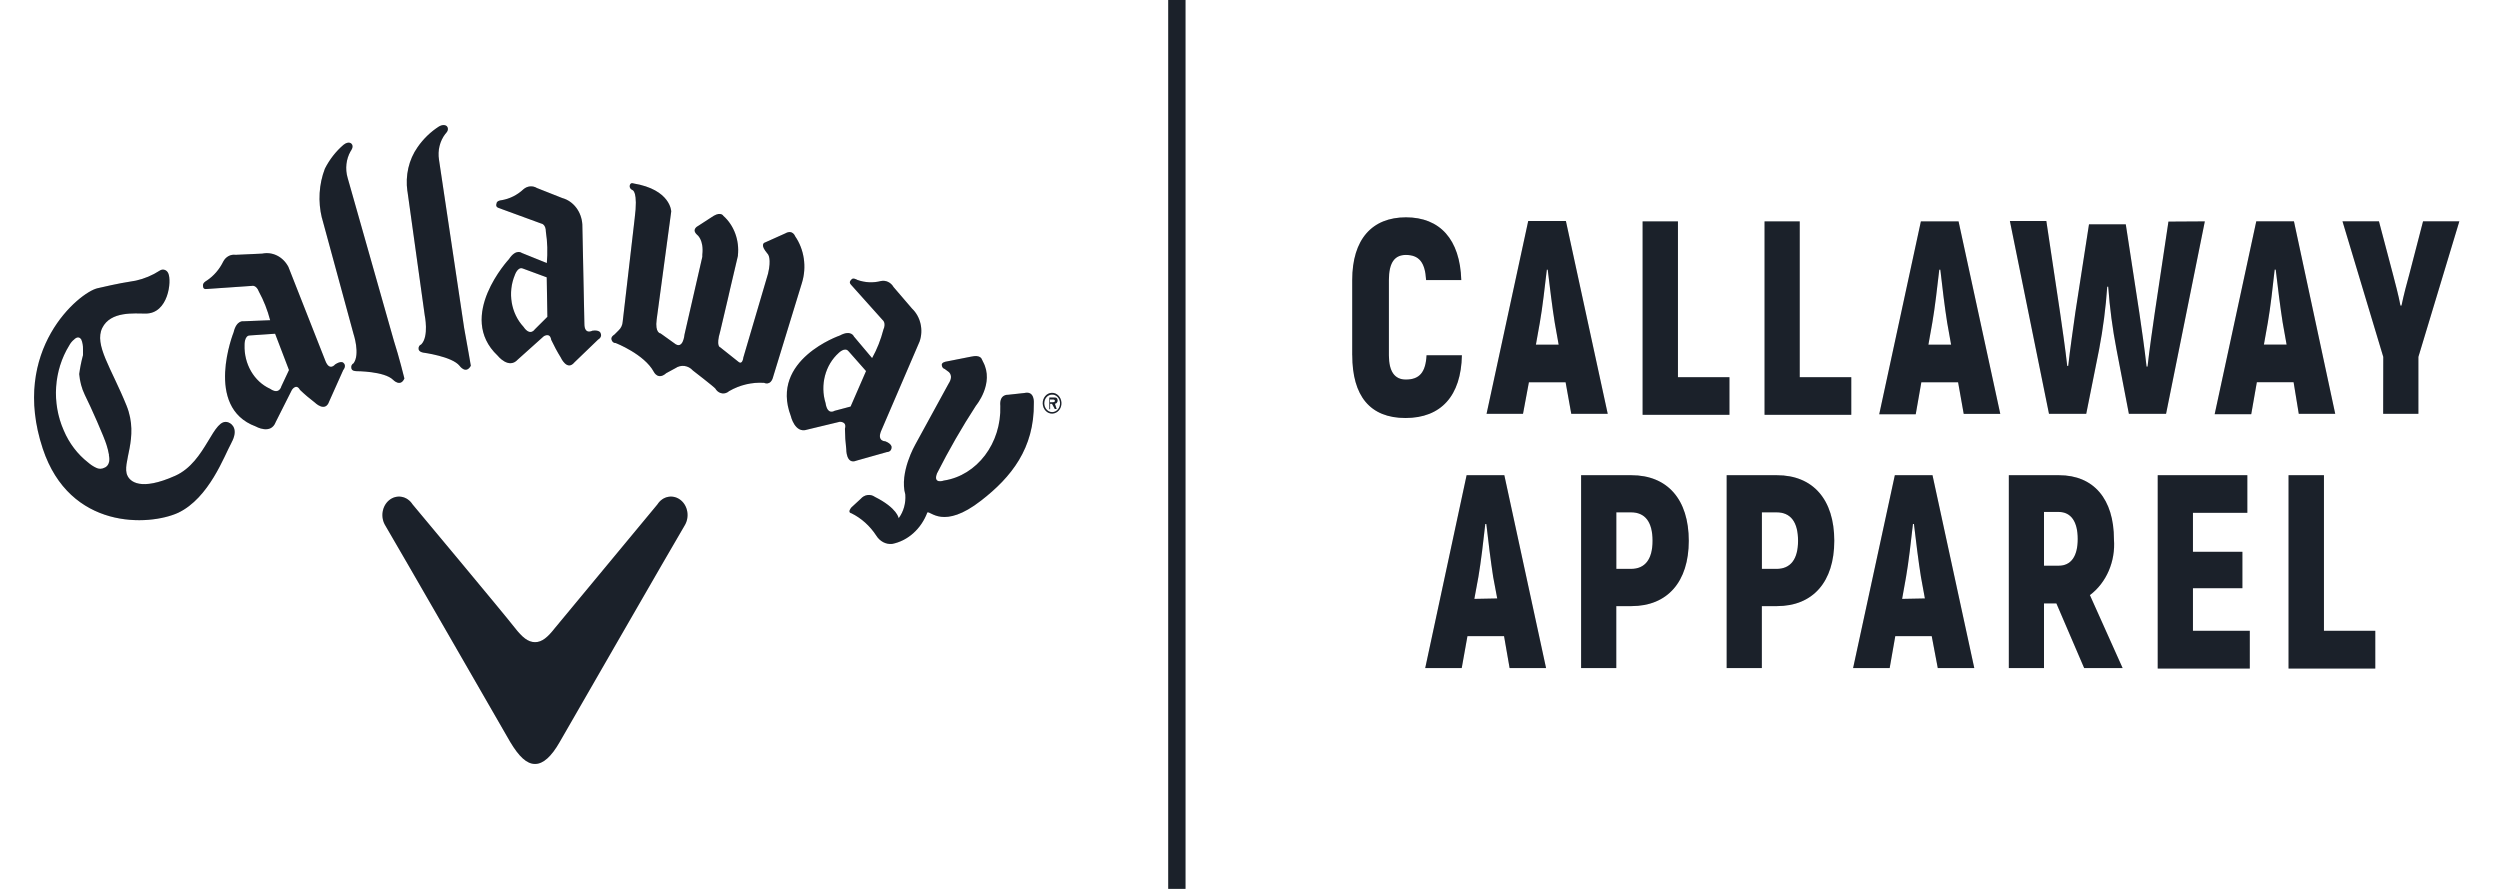 <svg width="45" height="16" viewBox="0 0 45 16" fill="none" xmlns="http://www.w3.org/2000/svg">
<path d="M21.028 0H21.339V16H21.028V0ZM24.34 6.395V5.041C24.34 4.307 24.697 3.912 25.308 3.912C25.919 3.912 26.281 4.309 26.303 5.041H25.67C25.652 4.723 25.544 4.589 25.305 4.589C25.102 4.589 25 4.729 25 5.041V6.395C25 6.693 25.108 6.832 25.305 6.832C25.55 6.832 25.662 6.703 25.678 6.395H26.314C26.3 7.125 25.939 7.524 25.299 7.524C24.659 7.524 24.341 7.125 24.341 6.395H24.34ZM28.181 6.881H27.52L27.414 7.449H26.758L27.508 3.978H28.186L28.939 7.449H28.283L28.181 6.881ZM28.056 6.204L27.985 5.806C27.944 5.558 27.892 5.129 27.859 4.854H27.843C27.81 5.136 27.762 5.558 27.717 5.806L27.646 6.204H28.056ZM31.13 6.789V7.466H29.567V3.985H30.203V6.789H31.13ZM33.323 6.789V7.466H31.762V3.985H32.395V6.789H33.322H33.323ZM35.246 6.881H34.584L34.483 7.457H33.826L34.576 3.985H35.254L36.005 7.45H35.347L35.246 6.882V6.881ZM35.12 6.204L35.049 5.806C35.009 5.558 34.956 5.129 34.926 4.854H34.907C34.875 5.136 34.826 5.558 34.782 5.806L34.711 6.204H35.12ZM39.687 3.984L38.989 7.449H38.32L38.097 6.289C38.025 5.916 37.975 5.54 37.948 5.16H37.93C37.904 5.54 37.855 5.916 37.784 6.289L37.552 7.449H36.882L36.178 3.978H36.834L37.08 5.619C37.117 5.871 37.178 6.296 37.21 6.587H37.228C37.259 6.301 37.322 5.872 37.357 5.619L37.602 4.038H38.264L38.508 5.63C38.545 5.882 38.607 6.307 38.638 6.599H38.656C38.687 6.312 38.749 5.883 38.786 5.63L39.032 3.989L39.688 3.985L39.687 3.984ZM41.285 6.88H40.623L40.522 7.456H39.864L40.613 3.984H41.291L42.034 7.449H41.378L41.285 6.881V6.88ZM41.159 6.203L41.088 5.805C41.048 5.557 40.995 5.128 40.963 4.853H40.944C40.914 5.135 40.865 5.557 40.821 5.805L40.75 6.203H41.159ZM42.899 6.424L42.165 3.984H42.821L43.075 4.945C43.105 5.06 43.178 5.333 43.208 5.501H43.227C43.261 5.333 43.332 5.06 43.369 4.932L43.615 3.984H44.268L43.531 6.424V7.449H42.897L42.899 6.424ZM27.074 11.45H26.414L26.311 12.025H25.654L26.399 8.554H27.078L27.829 12.025H27.173L27.073 11.45H27.074ZM26.95 10.772L26.877 10.384C26.838 10.136 26.784 9.707 26.754 9.432H26.735C26.705 9.714 26.654 10.136 26.611 10.384L26.538 10.78L26.951 10.772H26.95ZM30.398 9.734C30.398 10.472 30.014 10.91 29.366 10.91H29.093V12.025H28.46V8.554H29.366C30.014 8.554 30.398 8.99 30.398 9.735V9.734ZM29.746 9.734C29.746 9.395 29.612 9.222 29.358 9.222H29.094V10.24H29.358C29.612 10.24 29.746 10.066 29.746 9.734ZM33.017 9.734C33.017 10.472 32.633 10.91 31.985 10.91H31.713V12.025H31.08V8.554H31.985C32.633 8.554 33.017 8.99 33.017 9.735V9.734ZM32.365 9.734C32.365 9.395 32.231 9.222 31.978 9.222H31.714V10.24H31.978C32.231 10.24 32.365 10.066 32.365 9.734ZM34.772 11.45H34.115L34.014 12.025H33.356L34.107 8.554H34.785L35.537 12.025H34.88L34.771 11.45H34.772ZM34.648 10.772L34.577 10.384C34.536 10.136 34.483 9.707 34.451 9.432H34.433C34.402 9.714 34.353 10.136 34.309 10.384L34.238 10.78L34.648 10.772ZM37.015 10.861H36.792V12.025H36.159V8.554H37.064C37.685 8.554 38.051 8.981 38.051 9.709C38.081 10.105 37.915 10.489 37.618 10.712L38.207 12.025H37.515L37.015 10.861ZM36.792 10.183H37.056C37.279 10.183 37.399 10.014 37.399 9.702C37.399 9.39 37.279 9.215 37.056 9.215H36.792V10.183ZM40.496 11.355V12.033H38.839V8.554H40.452V9.231H39.473V9.933H40.363V10.588H39.473V11.355H40.497H40.496ZM42.755 11.355V12.033H41.194V8.554H41.831V11.355H42.755ZM5.191 4.804L5.859 6.501C5.934 6.686 6.032 6.56 6.032 6.56C6.137 6.49 6.178 6.528 6.178 6.528C6.247 6.582 6.178 6.661 6.178 6.661L5.926 7.224C5.855 7.434 5.665 7.244 5.665 7.244C5.573 7.174 5.484 7.099 5.4 7.018C5.332 6.894 5.254 7.018 5.254 7.018L4.963 7.596C4.875 7.833 4.601 7.675 4.601 7.675C3.667 7.329 4.205 5.982 4.205 5.982C4.258 5.756 4.384 5.783 4.384 5.783L4.863 5.764C4.816 5.584 4.748 5.41 4.66 5.249C4.611 5.121 4.532 5.146 4.532 5.146L3.72 5.202C3.649 5.213 3.655 5.15 3.655 5.15C3.639 5.091 3.723 5.05 3.723 5.05C3.847 4.967 3.95 4.849 4.019 4.707C4.064 4.621 4.152 4.574 4.24 4.587L4.721 4.565C4.907 4.527 5.094 4.621 5.19 4.802L5.191 4.804ZM4.497 6.038C4.397 6.038 4.402 6.208 4.402 6.208C4.39 6.553 4.574 6.868 4.861 6.998C5.029 7.113 5.064 6.955 5.064 6.955L5.202 6.661L4.952 6.007L4.497 6.038ZM17.488 6.418L17.023 6.51C17.023 6.51 16.941 6.524 16.953 6.576C16.956 6.608 16.977 6.635 17.006 6.642L17.061 6.683C17.061 6.683 17.18 6.746 17.073 6.909L16.477 7.999C16.477 7.999 16.183 8.507 16.296 8.903C16.307 9.057 16.265 9.209 16.176 9.329C16.176 9.329 16.156 9.149 15.748 8.944C15.666 8.886 15.559 8.902 15.492 8.98L15.326 9.133C15.326 9.133 15.245 9.222 15.326 9.239C15.504 9.327 15.659 9.466 15.773 9.641C15.838 9.745 15.948 9.803 16.061 9.79C16.344 9.733 16.581 9.519 16.692 9.224C16.747 9.188 16.98 9.54 17.659 9.011C18.203 8.59 18.619 8.07 18.609 7.254C18.609 7.254 18.628 7.029 18.439 7.074L18.146 7.106C18.146 7.106 17.985 7.09 18.006 7.307C18.027 7.978 17.588 8.558 16.99 8.65C16.99 8.65 16.787 8.722 16.867 8.519C17.08 8.099 17.313 7.693 17.567 7.302C17.567 7.302 17.904 6.899 17.695 6.513L17.667 6.455C17.667 6.455 17.633 6.383 17.486 6.419L17.488 6.418ZM10.482 4.041L10.519 5.829C10.519 6.032 10.662 5.953 10.662 5.953C10.783 5.935 10.806 5.987 10.806 5.987C10.852 6.066 10.767 6.111 10.767 6.111L10.34 6.522C10.206 6.687 10.093 6.433 10.093 6.433C10.03 6.332 9.974 6.226 9.922 6.117C9.9 5.975 9.786 6.054 9.786 6.054L9.321 6.471C9.157 6.654 8.958 6.402 8.958 6.402C8.206 5.693 9.161 4.665 9.161 4.665C9.291 4.469 9.394 4.554 9.394 4.554L9.843 4.735C9.859 4.547 9.855 4.358 9.826 4.173C9.826 4.033 9.743 4.024 9.743 4.024L8.978 3.744C8.911 3.723 8.937 3.667 8.937 3.667C8.937 3.608 9.032 3.603 9.032 3.603C9.176 3.578 9.311 3.511 9.422 3.407C9.492 3.346 9.588 3.337 9.666 3.385L10.121 3.565C10.321 3.62 10.467 3.81 10.482 4.039V4.041ZM9.413 4.834C9.319 4.793 9.267 4.951 9.267 4.951C9.135 5.267 9.198 5.641 9.423 5.883C9.543 6.06 9.626 5.929 9.626 5.929L9.853 5.703L9.841 4.992L9.413 4.834ZM18.769 7.265C18.765 7.161 18.838 7.075 18.931 7.071C19.025 7.067 19.102 7.148 19.106 7.251C19.11 7.355 19.037 7.441 18.943 7.445C18.85 7.449 18.773 7.368 18.769 7.265ZM18.797 7.265C18.8 7.352 18.865 7.421 18.943 7.418C19.022 7.415 19.084 7.343 19.081 7.255C19.078 7.168 19.014 7.099 18.935 7.103C18.935 7.103 18.934 7.103 18.933 7.103C18.856 7.105 18.795 7.176 18.797 7.263V7.265ZM19.019 7.362H18.987L18.936 7.268H18.902V7.365H18.888V7.155H18.969C19.003 7.155 19.034 7.155 19.037 7.207C19.038 7.237 19.019 7.264 18.992 7.266C18.99 7.266 18.989 7.266 18.988 7.266L19.02 7.363L19.019 7.362ZM18.899 7.189V7.241H18.93C18.953 7.241 18.99 7.241 18.989 7.216C18.987 7.192 18.968 7.19 18.946 7.19H18.899V7.189ZM13.283 4.602L13.144 5.193L13.105 5.364L12.963 5.967C12.882 6.239 12.963 6.251 12.963 6.251L13.295 6.515C13.366 6.571 13.38 6.436 13.38 6.436L13.825 4.925C13.889 4.658 13.825 4.579 13.825 4.579L13.774 4.513C13.682 4.382 13.774 4.363 13.774 4.363L14.133 4.202C14.268 4.125 14.312 4.252 14.312 4.252C14.477 4.491 14.523 4.806 14.435 5.091L13.92 6.771C13.877 6.956 13.754 6.891 13.754 6.891C13.536 6.877 13.318 6.928 13.124 7.04C13.053 7.105 12.948 7.093 12.889 7.014C12.886 7.009 12.881 7.003 12.879 6.997C12.856 6.965 12.472 6.669 12.472 6.669C12.388 6.575 12.256 6.559 12.156 6.628L11.992 6.717C11.843 6.85 11.768 6.692 11.768 6.692C11.597 6.376 11.084 6.175 11.084 6.175C11.048 6.178 11.015 6.151 11.007 6.111C10.993 6.059 11.059 6.023 11.059 6.023L11.134 5.948C11.178 5.908 11.206 5.85 11.209 5.786L11.424 3.933C11.489 3.438 11.385 3.422 11.385 3.422C11.31 3.385 11.341 3.323 11.341 3.323C11.359 3.282 11.403 3.302 11.403 3.302C12.074 3.413 12.082 3.806 12.082 3.806L11.82 5.75C11.786 5.998 11.891 6.002 11.891 6.002L12.134 6.176C12.297 6.313 12.321 6.022 12.321 6.022L12.642 4.622V4.586C12.673 4.315 12.549 4.227 12.549 4.227C12.439 4.128 12.563 4.069 12.563 4.069L12.845 3.886C12.979 3.807 13.021 3.886 13.021 3.886C13.213 4.057 13.312 4.327 13.282 4.598L13.283 4.602ZM5.795 3.922L6.363 6.009C6.363 6.009 6.487 6.377 6.363 6.541C6.331 6.555 6.314 6.596 6.326 6.632C6.326 6.632 6.326 6.679 6.418 6.681C6.418 6.681 6.919 6.681 7.076 6.837C7.076 6.837 7.208 6.976 7.279 6.812C7.279 6.812 7.181 6.415 7.09 6.135L6.257 3.2C6.21 3.039 6.23 2.863 6.311 2.722C6.311 2.722 6.381 2.635 6.323 2.584C6.323 2.584 6.273 2.535 6.183 2.607C6.047 2.723 5.933 2.869 5.848 3.036C5.74 3.316 5.722 3.629 5.794 3.923L5.795 3.922ZM7.334 3.441L7.645 5.674C7.645 5.674 7.725 6.056 7.582 6.2C7.549 6.211 7.529 6.247 7.535 6.284C7.535 6.284 7.535 6.331 7.618 6.347C7.618 6.347 8.136 6.415 8.272 6.584C8.272 6.584 8.385 6.744 8.475 6.584C8.475 6.584 8.408 6.193 8.355 5.907L7.902 2.876C7.875 2.709 7.917 2.539 8.015 2.411C8.015 2.411 8.097 2.339 8.046 2.275C8.046 2.275 8.001 2.221 7.904 2.275C7.753 2.371 7.621 2.498 7.516 2.65C7.358 2.874 7.293 3.161 7.333 3.442L7.334 3.441ZM4.166 7.968C4.29 7.742 4.19 7.633 4.112 7.604C3.834 7.496 3.72 8.311 3.154 8.564C2.523 8.846 2.342 8.663 2.295 8.564C2.181 8.338 2.514 7.887 2.278 7.302C2.004 6.624 1.691 6.207 1.841 5.902C1.992 5.597 2.42 5.644 2.623 5.644C3.029 5.644 3.094 5.059 3.029 4.92C3.004 4.86 2.939 4.836 2.885 4.865C2.883 4.866 2.88 4.868 2.877 4.87C2.743 4.957 2.598 5.017 2.447 5.051C2.268 5.081 2.154 5.096 1.753 5.189C1.426 5.266 0.179 6.295 0.77 8.076C1.257 9.542 2.682 9.469 3.207 9.23C3.767 8.963 4.037 8.203 4.167 7.968H4.166ZM1.96 8.193C2.002 8.383 1.88 8.419 1.88 8.419C1.832 8.445 1.776 8.445 1.728 8.419C1.677 8.395 1.629 8.363 1.586 8.325C1.397 8.178 1.245 7.979 1.147 7.747C0.929 7.254 0.967 6.668 1.247 6.216C1.269 6.175 1.299 6.138 1.335 6.11C1.335 6.11 1.41 6.027 1.463 6.11C1.486 6.165 1.496 6.224 1.494 6.284V6.394C1.464 6.505 1.441 6.618 1.426 6.733C1.437 6.863 1.47 6.99 1.526 7.106C1.639 7.331 1.877 7.871 1.918 8.009C1.937 8.065 1.95 8.124 1.961 8.182V8.193H1.96ZM16.553 6.146L15.859 7.76C15.784 7.945 15.934 7.943 15.934 7.943C16.049 7.986 16.049 8.047 16.049 8.047C16.049 8.139 15.964 8.137 15.964 8.137L15.418 8.291C15.228 8.37 15.233 8.086 15.233 8.086C15.218 7.964 15.21 7.84 15.209 7.717C15.248 7.58 15.111 7.593 15.111 7.593L14.529 7.733C14.307 7.81 14.234 7.486 14.234 7.486C13.852 6.474 15.118 6.039 15.118 6.039C15.321 5.929 15.371 6.058 15.371 6.058L15.698 6.446C15.787 6.286 15.855 6.113 15.901 5.934C15.956 5.81 15.887 5.76 15.887 5.76L15.321 5.128C15.268 5.076 15.321 5.038 15.321 5.038C15.347 4.985 15.431 5.038 15.431 5.038C15.569 5.088 15.717 5.095 15.859 5.058C15.946 5.041 16.036 5.083 16.084 5.167L16.417 5.555C16.57 5.701 16.625 5.937 16.553 6.146ZM15.274 6.323C15.209 6.239 15.097 6.352 15.097 6.352C14.855 6.568 14.759 6.929 14.86 7.255C14.894 7.481 15.021 7.395 15.021 7.395L15.311 7.318L15.589 6.679L15.274 6.322L15.274 6.323ZM9.631 13.751C9.776 13.751 9.923 13.622 10.075 13.355C10.075 13.355 12.185 9.687 12.321 9.463C12.416 9.313 12.385 9.106 12.25 9C12.115 8.894 11.929 8.929 11.834 9.079C11.834 9.079 10.209 11.039 9.992 11.301C9.86 11.47 9.757 11.559 9.631 11.559C9.504 11.559 9.399 11.47 9.267 11.301C9.064 11.039 7.426 9.079 7.426 9.079C7.33 8.929 7.144 8.894 7.009 9C6.875 9.106 6.843 9.313 6.938 9.463C7.074 9.689 9.184 13.355 9.184 13.355C9.344 13.622 9.482 13.751 9.631 13.751Z" fill="#222934"/>
<path d="M21.028 0H21.339V16H21.028V0ZM24.34 6.395V5.041C24.34 4.307 24.697 3.912 25.308 3.912C25.919 3.912 26.281 4.309 26.303 5.041H25.67C25.652 4.723 25.544 4.589 25.305 4.589C25.102 4.589 25 4.729 25 5.041V6.395C25 6.693 25.108 6.832 25.305 6.832C25.55 6.832 25.662 6.703 25.678 6.395H26.314C26.3 7.125 25.939 7.524 25.299 7.524C24.659 7.524 24.341 7.125 24.341 6.395H24.34ZM28.181 6.881H27.52L27.414 7.449H26.758L27.508 3.978H28.186L28.939 7.449H28.283L28.181 6.881ZM28.056 6.204L27.985 5.806C27.944 5.558 27.892 5.129 27.859 4.854H27.843C27.81 5.136 27.762 5.558 27.717 5.806L27.646 6.204H28.056ZM31.13 6.789V7.466H29.567V3.985H30.203V6.789H31.13ZM33.323 6.789V7.466H31.762V3.985H32.395V6.789H33.322H33.323ZM35.246 6.881H34.584L34.483 7.457H33.826L34.576 3.985H35.254L36.005 7.45H35.347L35.246 6.882V6.881ZM35.12 6.204L35.049 5.806C35.009 5.558 34.956 5.129 34.926 4.854H34.907C34.875 5.136 34.826 5.558 34.782 5.806L34.711 6.204H35.12ZM39.687 3.984L38.989 7.449H38.32L38.097 6.289C38.025 5.916 37.975 5.54 37.948 5.16H37.93C37.904 5.54 37.855 5.916 37.784 6.289L37.552 7.449H36.882L36.178 3.978H36.834L37.08 5.619C37.117 5.871 37.178 6.296 37.21 6.587H37.228C37.259 6.301 37.322 5.872 37.357 5.619L37.602 4.038H38.264L38.508 5.63C38.545 5.882 38.607 6.307 38.638 6.599H38.656C38.687 6.312 38.749 5.883 38.786 5.63L39.032 3.989L39.688 3.985L39.687 3.984ZM41.285 6.88H40.623L40.522 7.456H39.864L40.613 3.984H41.291L42.034 7.449H41.378L41.285 6.881V6.88ZM41.159 6.203L41.088 5.805C41.048 5.557 40.995 5.128 40.963 4.853H40.944C40.914 5.135 40.865 5.557 40.821 5.805L40.75 6.203H41.159ZM42.899 6.424L42.165 3.984H42.821L43.075 4.945C43.105 5.06 43.178 5.333 43.208 5.501H43.227C43.261 5.333 43.332 5.06 43.369 4.932L43.615 3.984H44.268L43.531 6.424V7.449H42.897L42.899 6.424ZM27.074 11.45H26.414L26.311 12.025H25.654L26.399 8.554H27.078L27.829 12.025H27.173L27.073 11.45H27.074ZM26.95 10.772L26.877 10.384C26.838 10.136 26.784 9.707 26.754 9.432H26.735C26.705 9.714 26.654 10.136 26.611 10.384L26.538 10.78L26.951 10.772H26.95ZM30.398 9.734C30.398 10.472 30.014 10.91 29.366 10.91H29.093V12.025H28.46V8.554H29.366C30.014 8.554 30.398 8.99 30.398 9.735V9.734ZM29.746 9.734C29.746 9.395 29.612 9.222 29.358 9.222H29.094V10.24H29.358C29.612 10.24 29.746 10.066 29.746 9.734ZM33.017 9.734C33.017 10.472 32.633 10.91 31.985 10.91H31.713V12.025H31.08V8.554H31.985C32.633 8.554 33.017 8.99 33.017 9.735V9.734ZM32.365 9.734C32.365 9.395 32.231 9.222 31.978 9.222H31.714V10.24H31.978C32.231 10.24 32.365 10.066 32.365 9.734ZM34.772 11.45H34.115L34.014 12.025H33.356L34.107 8.554H34.785L35.537 12.025H34.88L34.771 11.45H34.772ZM34.648 10.772L34.577 10.384C34.536 10.136 34.483 9.707 34.451 9.432H34.433C34.402 9.714 34.353 10.136 34.309 10.384L34.238 10.78L34.648 10.772ZM37.015 10.861H36.792V12.025H36.159V8.554H37.064C37.685 8.554 38.051 8.981 38.051 9.709C38.081 10.105 37.915 10.489 37.618 10.712L38.207 12.025H37.515L37.015 10.861ZM36.792 10.183H37.056C37.279 10.183 37.399 10.014 37.399 9.702C37.399 9.39 37.279 9.215 37.056 9.215H36.792V10.183ZM40.496 11.355V12.033H38.839V8.554H40.452V9.231H39.473V9.933H40.363V10.588H39.473V11.355H40.497H40.496ZM42.755 11.355V12.033H41.194V8.554H41.831V11.355H42.755ZM5.191 4.804L5.859 6.501C5.934 6.686 6.032 6.56 6.032 6.56C6.137 6.49 6.178 6.528 6.178 6.528C6.247 6.582 6.178 6.661 6.178 6.661L5.926 7.224C5.855 7.434 5.665 7.244 5.665 7.244C5.573 7.174 5.484 7.099 5.4 7.018C5.332 6.894 5.254 7.018 5.254 7.018L4.963 7.596C4.875 7.833 4.601 7.675 4.601 7.675C3.667 7.329 4.205 5.982 4.205 5.982C4.258 5.756 4.384 5.783 4.384 5.783L4.863 5.764C4.816 5.584 4.748 5.41 4.66 5.249C4.611 5.121 4.532 5.146 4.532 5.146L3.72 5.202C3.649 5.213 3.655 5.15 3.655 5.15C3.639 5.091 3.723 5.05 3.723 5.05C3.847 4.967 3.95 4.849 4.019 4.707C4.064 4.621 4.152 4.574 4.24 4.587L4.721 4.565C4.907 4.527 5.094 4.621 5.19 4.802L5.191 4.804ZM4.497 6.038C4.397 6.038 4.402 6.208 4.402 6.208C4.39 6.553 4.574 6.868 4.861 6.998C5.029 7.113 5.064 6.955 5.064 6.955L5.202 6.661L4.952 6.007L4.497 6.038ZM17.488 6.418L17.023 6.51C17.023 6.51 16.941 6.524 16.953 6.576C16.956 6.608 16.977 6.635 17.006 6.642L17.061 6.683C17.061 6.683 17.18 6.746 17.073 6.909L16.477 7.999C16.477 7.999 16.183 8.507 16.296 8.903C16.307 9.057 16.265 9.209 16.176 9.329C16.176 9.329 16.156 9.149 15.748 8.944C15.666 8.886 15.559 8.902 15.492 8.98L15.326 9.133C15.326 9.133 15.245 9.222 15.326 9.239C15.504 9.327 15.659 9.466 15.773 9.641C15.838 9.745 15.948 9.803 16.061 9.79C16.344 9.733 16.581 9.519 16.692 9.224C16.747 9.188 16.98 9.54 17.659 9.011C18.203 8.59 18.619 8.07 18.609 7.254C18.609 7.254 18.628 7.029 18.439 7.074L18.146 7.106C18.146 7.106 17.985 7.09 18.006 7.307C18.027 7.978 17.588 8.558 16.99 8.65C16.99 8.65 16.787 8.722 16.867 8.519C17.08 8.099 17.313 7.693 17.567 7.302C17.567 7.302 17.904 6.899 17.695 6.513L17.667 6.455C17.667 6.455 17.633 6.383 17.486 6.419L17.488 6.418ZM10.482 4.041L10.519 5.829C10.519 6.032 10.662 5.953 10.662 5.953C10.783 5.935 10.806 5.987 10.806 5.987C10.852 6.066 10.767 6.111 10.767 6.111L10.34 6.522C10.206 6.687 10.093 6.433 10.093 6.433C10.03 6.332 9.974 6.226 9.922 6.117C9.9 5.975 9.786 6.054 9.786 6.054L9.321 6.471C9.157 6.654 8.958 6.402 8.958 6.402C8.206 5.693 9.161 4.665 9.161 4.665C9.291 4.469 9.394 4.554 9.394 4.554L9.843 4.735C9.859 4.547 9.855 4.358 9.826 4.173C9.826 4.033 9.743 4.024 9.743 4.024L8.978 3.744C8.911 3.723 8.937 3.667 8.937 3.667C8.937 3.608 9.032 3.603 9.032 3.603C9.176 3.578 9.311 3.511 9.422 3.407C9.492 3.346 9.588 3.337 9.666 3.385L10.121 3.565C10.321 3.62 10.467 3.81 10.482 4.039V4.041ZM9.413 4.834C9.319 4.793 9.267 4.951 9.267 4.951C9.135 5.267 9.198 5.641 9.423 5.883C9.543 6.06 9.626 5.929 9.626 5.929L9.853 5.703L9.841 4.992L9.413 4.834ZM18.769 7.265C18.765 7.161 18.838 7.075 18.931 7.071C19.025 7.067 19.102 7.148 19.106 7.251C19.11 7.355 19.037 7.441 18.943 7.445C18.85 7.449 18.773 7.368 18.769 7.265ZM18.797 7.265C18.8 7.352 18.865 7.421 18.943 7.418C19.022 7.415 19.084 7.343 19.081 7.255C19.078 7.168 19.014 7.099 18.935 7.103C18.935 7.103 18.934 7.103 18.933 7.103C18.856 7.105 18.795 7.176 18.797 7.263V7.265ZM19.019 7.362H18.987L18.936 7.268H18.902V7.365H18.888V7.155H18.969C19.003 7.155 19.034 7.155 19.037 7.207C19.038 7.237 19.019 7.264 18.992 7.266C18.99 7.266 18.989 7.266 18.988 7.266L19.02 7.363L19.019 7.362ZM18.899 7.189V7.241H18.93C18.953 7.241 18.99 7.241 18.989 7.216C18.987 7.192 18.968 7.19 18.946 7.19H18.899V7.189ZM13.283 4.602L13.144 5.193L13.105 5.364L12.963 5.967C12.882 6.239 12.963 6.251 12.963 6.251L13.295 6.515C13.366 6.571 13.38 6.436 13.38 6.436L13.825 4.925C13.889 4.658 13.825 4.579 13.825 4.579L13.774 4.513C13.682 4.382 13.774 4.363 13.774 4.363L14.133 4.202C14.268 4.125 14.312 4.252 14.312 4.252C14.477 4.491 14.523 4.806 14.435 5.091L13.92 6.771C13.877 6.956 13.754 6.891 13.754 6.891C13.536 6.877 13.318 6.928 13.124 7.04C13.053 7.105 12.948 7.093 12.889 7.014C12.886 7.009 12.881 7.003 12.879 6.997C12.856 6.965 12.472 6.669 12.472 6.669C12.388 6.575 12.256 6.559 12.156 6.628L11.992 6.717C11.843 6.85 11.768 6.692 11.768 6.692C11.597 6.376 11.084 6.175 11.084 6.175C11.048 6.178 11.015 6.151 11.007 6.111C10.993 6.059 11.059 6.023 11.059 6.023L11.134 5.948C11.178 5.908 11.206 5.85 11.209 5.786L11.424 3.933C11.489 3.438 11.385 3.422 11.385 3.422C11.31 3.385 11.341 3.323 11.341 3.323C11.359 3.282 11.403 3.302 11.403 3.302C12.074 3.413 12.082 3.806 12.082 3.806L11.82 5.75C11.786 5.998 11.891 6.002 11.891 6.002L12.134 6.176C12.297 6.313 12.321 6.022 12.321 6.022L12.642 4.622V4.586C12.673 4.315 12.549 4.227 12.549 4.227C12.439 4.128 12.563 4.069 12.563 4.069L12.845 3.886C12.979 3.807 13.021 3.886 13.021 3.886C13.213 4.057 13.312 4.327 13.282 4.598L13.283 4.602ZM5.795 3.922L6.363 6.009C6.363 6.009 6.487 6.377 6.363 6.541C6.331 6.555 6.314 6.596 6.326 6.632C6.326 6.632 6.326 6.679 6.418 6.681C6.418 6.681 6.919 6.681 7.076 6.837C7.076 6.837 7.208 6.976 7.279 6.812C7.279 6.812 7.181 6.415 7.09 6.135L6.257 3.2C6.21 3.039 6.23 2.863 6.311 2.722C6.311 2.722 6.381 2.635 6.323 2.584C6.323 2.584 6.273 2.535 6.183 2.607C6.047 2.723 5.933 2.869 5.848 3.036C5.74 3.316 5.722 3.629 5.794 3.923L5.795 3.922ZM7.334 3.441L7.645 5.674C7.645 5.674 7.725 6.056 7.582 6.2C7.549 6.211 7.529 6.247 7.535 6.284C7.535 6.284 7.535 6.331 7.618 6.347C7.618 6.347 8.136 6.415 8.272 6.584C8.272 6.584 8.385 6.744 8.475 6.584C8.475 6.584 8.408 6.193 8.355 5.907L7.902 2.876C7.875 2.709 7.917 2.539 8.015 2.411C8.015 2.411 8.097 2.339 8.046 2.275C8.046 2.275 8.001 2.221 7.904 2.275C7.753 2.371 7.621 2.498 7.516 2.65C7.358 2.874 7.293 3.161 7.333 3.442L7.334 3.441ZM4.166 7.968C4.29 7.742 4.19 7.633 4.112 7.604C3.834 7.496 3.72 8.311 3.154 8.564C2.523 8.846 2.342 8.663 2.295 8.564C2.181 8.338 2.514 7.887 2.278 7.302C2.004 6.624 1.691 6.207 1.841 5.902C1.992 5.597 2.42 5.644 2.623 5.644C3.029 5.644 3.094 5.059 3.029 4.92C3.004 4.86 2.939 4.836 2.885 4.865C2.883 4.866 2.88 4.868 2.877 4.87C2.743 4.957 2.598 5.017 2.447 5.051C2.268 5.081 2.154 5.096 1.753 5.189C1.426 5.266 0.179 6.295 0.77 8.076C1.257 9.542 2.682 9.469 3.207 9.23C3.767 8.963 4.037 8.203 4.167 7.968H4.166ZM1.96 8.193C2.002 8.383 1.88 8.419 1.88 8.419C1.832 8.445 1.776 8.445 1.728 8.419C1.677 8.395 1.629 8.363 1.586 8.325C1.397 8.178 1.245 7.979 1.147 7.747C0.929 7.254 0.967 6.668 1.247 6.216C1.269 6.175 1.299 6.138 1.335 6.11C1.335 6.11 1.41 6.027 1.463 6.11C1.486 6.165 1.496 6.224 1.494 6.284V6.394C1.464 6.505 1.441 6.618 1.426 6.733C1.437 6.863 1.47 6.99 1.526 7.106C1.639 7.331 1.877 7.871 1.918 8.009C1.937 8.065 1.95 8.124 1.961 8.182V8.193H1.96ZM16.553 6.146L15.859 7.76C15.784 7.945 15.934 7.943 15.934 7.943C16.049 7.986 16.049 8.047 16.049 8.047C16.049 8.139 15.964 8.137 15.964 8.137L15.418 8.291C15.228 8.37 15.233 8.086 15.233 8.086C15.218 7.964 15.21 7.84 15.209 7.717C15.248 7.58 15.111 7.593 15.111 7.593L14.529 7.733C14.307 7.81 14.234 7.486 14.234 7.486C13.852 6.474 15.118 6.039 15.118 6.039C15.321 5.929 15.371 6.058 15.371 6.058L15.698 6.446C15.787 6.286 15.855 6.113 15.901 5.934C15.956 5.81 15.887 5.76 15.887 5.76L15.321 5.128C15.268 5.076 15.321 5.038 15.321 5.038C15.347 4.985 15.431 5.038 15.431 5.038C15.569 5.088 15.717 5.095 15.859 5.058C15.946 5.041 16.036 5.083 16.084 5.167L16.417 5.555C16.57 5.701 16.625 5.937 16.553 6.146ZM15.274 6.323C15.209 6.239 15.097 6.352 15.097 6.352C14.855 6.568 14.759 6.929 14.86 7.255C14.894 7.481 15.021 7.395 15.021 7.395L15.311 7.318L15.589 6.679L15.274 6.322L15.274 6.323ZM9.631 13.751C9.776 13.751 9.923 13.622 10.075 13.355C10.075 13.355 12.185 9.687 12.321 9.463C12.416 9.313 12.385 9.106 12.25 9C12.115 8.894 11.929 8.929 11.834 9.079C11.834 9.079 10.209 11.039 9.992 11.301C9.86 11.47 9.757 11.559 9.631 11.559C9.504 11.559 9.399 11.47 9.267 11.301C9.064 11.039 7.426 9.079 7.426 9.079C7.33 8.929 7.144 8.894 7.009 9C6.875 9.106 6.843 9.313 6.938 9.463C7.074 9.689 9.184 13.355 9.184 13.355C9.344 13.622 9.482 13.751 9.631 13.751Z" fill="black" fill-opacity="0.2"/>
</svg>
